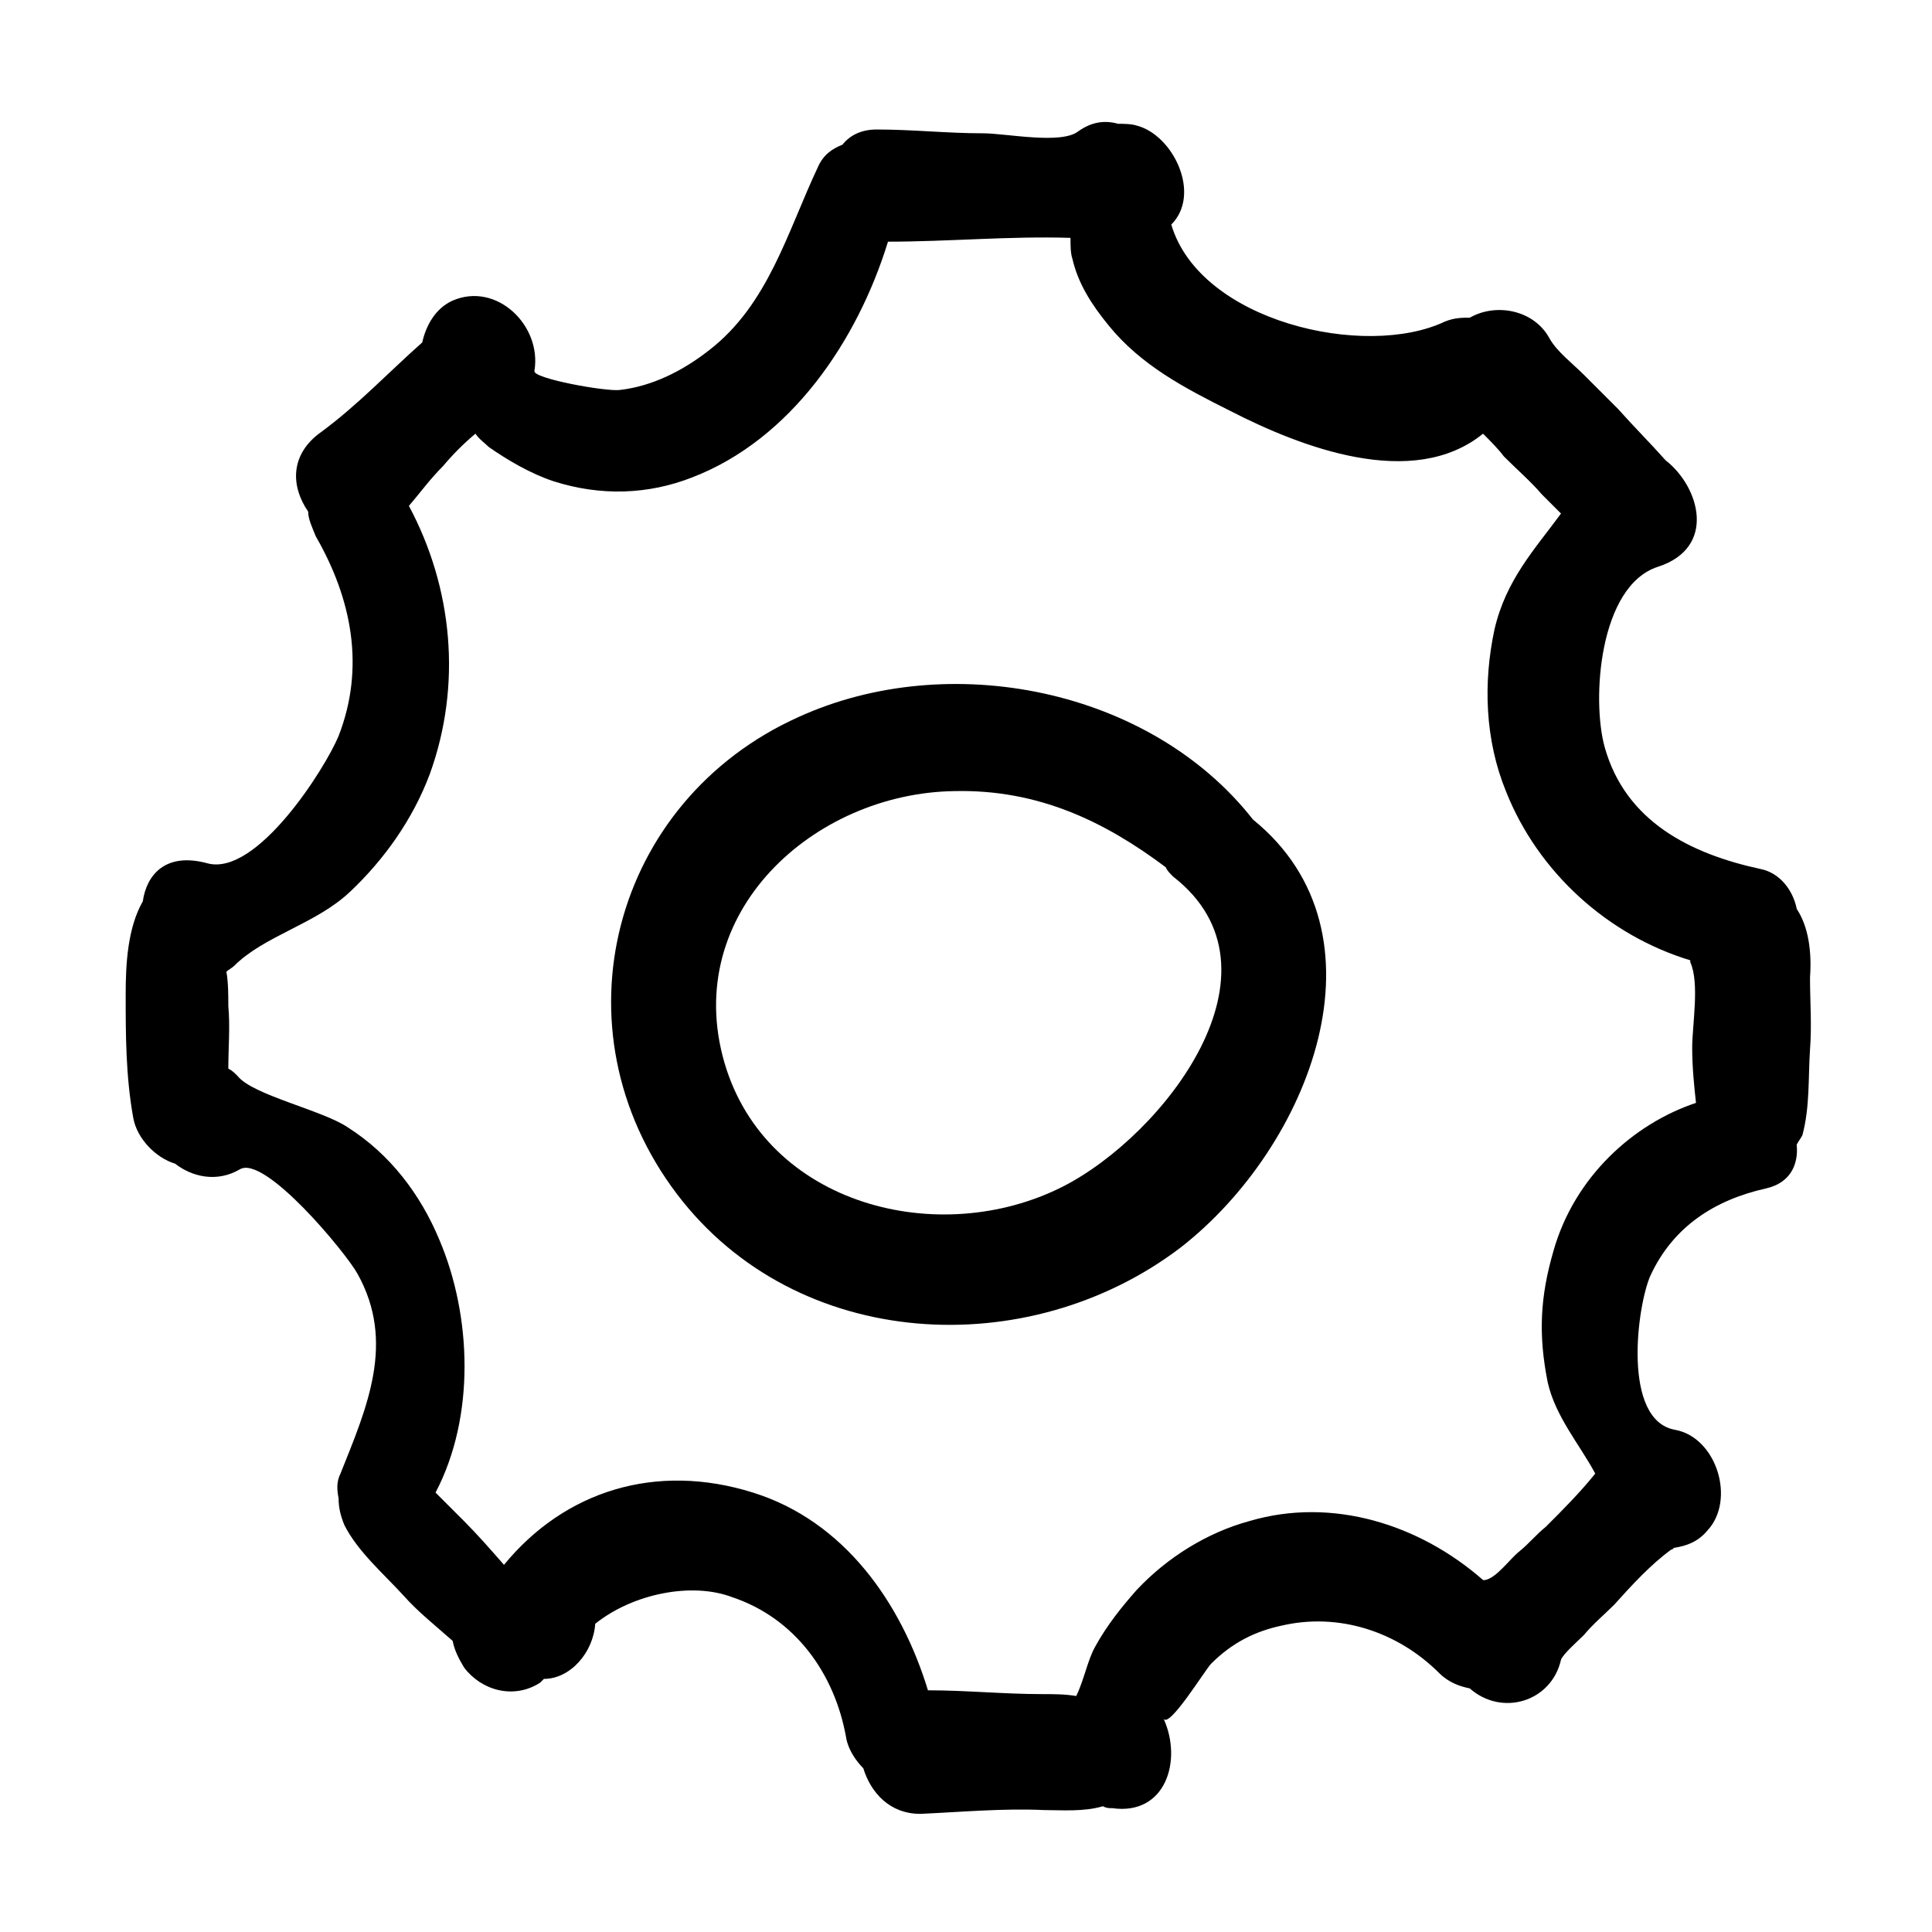 <?xml version="1.0" encoding="UTF-8"?>
<!-- The Best Svg Icon site in the world: iconSvg.co, Visit us! https://iconsvg.co -->
<svg fill="#000000" width="800px" height="800px" version="1.1" viewBox="144 144 512 512" xmlns="http://www.w3.org/2000/svg">
 <g>
  <path d="m476.07 361.21c-27.207-34.762-80.609-45.344-120.41-27.207-49.375 22.168-65.496 82.625-32.242 126.46 31.738 41.816 93.203 44.84 133.51 14.105 34.258-26.703 56.426-83.129 19.145-113.36zm-50.383 97.234c-32.746 16.625-78.594 5.039-89.68-32.746-11.586-39.805 23.684-71.543 60.965-72.047 22.168-0.504 39.801 8.062 55.922 20.152 0.504 1.008 1.008 1.512 2.016 2.519 31.738 24.688-2.519 68.516-29.223 82.121z"/>
  <path d="m620.16 384.88c-1.008-5.039-4.535-9.574-9.574-10.578-18.641-4.031-35.77-12.594-41.312-32.242-3.527-12.598-1.512-42.824 14.109-47.863 15.617-5.039 11.082-21.16 2.016-28.215-4.031-4.535-8.566-9.07-12.594-13.602-3.023-3.023-6.047-6.047-9.07-9.07-3.023-3.023-7.055-6.047-9.07-9.574-4.031-7.559-14.105-9.574-21.16-5.543-2.016 0-4.031 0-6.551 1.008-21.16 10.082-64.988 0.004-72.547-25.691 8.062-8.062 0.504-23.68-9.07-26.199-1.512-0.504-3.527-0.504-5.039-0.504-3.527-1.008-7.055-0.504-10.578 2.016-4.535 3.527-19.145 0.504-25.191 0.504-9.574 0-18.641-1.008-28.215-1.008-4.031 0-7.055 1.512-9.07 4.031-2.516 1.008-5.035 2.519-6.543 6.047-8.062 17.129-13.098 36.273-28.719 48.367-7.055 5.543-15.113 9.574-23.68 10.578-3.527 0.504-23.176-3.023-22.672-5.039 2.016-12.09-10.078-23.68-21.664-18.641-4.535 2.016-7.055 6.551-8.062 11.082-9.07 8.062-17.129 16.625-26.703 23.68-8.566 6.047-8.062 14.609-3.527 21.16 0 2.016 1.008 4.031 2.016 6.551 9.574 16.625 13.098 34.762 6.047 52.898-3.527 8.566-21.664 37.281-34.762 33.754-11.082-3.023-16.121 3.023-17.129 10.078-4.031 7.055-4.535 16.625-4.535 24.688 0 10.578 0 21.664 2.016 32.746 1.008 5.543 6.047 10.578 11.082 12.09 4.535 3.527 11.082 5.039 17.129 1.512 6.551-4.031 28.215 22.168 31.234 27.711 10.078 18.137 2.519 35.266-4.535 52.898-1.008 2.016-1.008 4.031-0.504 6.551 0 2.519 0.504 4.535 1.512 7.055 3.527 7.055 10.578 13.098 15.617 18.641 4.031 4.535 8.566 8.062 13.098 12.09 0.504 2.519 1.512 4.535 3.023 7.055 4.535 6.047 13.098 8.566 20.152 4.031 0.504-0.504 0.504-0.504 1.008-1.008 7.055 0 13.098-7.055 13.602-14.609 10.078-8.062 25.695-11.082 36.273-7.055 16.625 5.543 27.207 20.152 30.23 37.281 0.504 3.023 2.519 6.047 4.535 8.062 2.016 6.551 7.055 12.09 15.113 12.09 11.082-0.504 22.168-1.512 32.746-1.008 4.535 0 10.578 0.504 15.617-1.008 1.008 0.504 1.512 0.504 2.519 0.504 14.105 2.016 18.641-12.594 13.602-23.68 1.512 2.519 11.082-13.098 12.594-14.609 5.543-5.543 11.586-8.566 18.641-10.078 15.113-3.527 30.73 1.512 41.816 12.594 2.519 2.519 5.543 3.527 8.062 4.031 8.566 7.559 21.664 3.527 24.184-7.559 0.504-1.512 4.535-5.039 6.047-6.551 2.519-3.023 5.543-5.543 8.062-8.062 4.535-5.039 9.574-10.578 15.113-14.609 0.504 0 0.504-0.504 1.008-0.504 3.023-0.504 6.047-1.512 8.566-4.535 7.559-8.062 2.519-24.688-8.566-26.703-14.105-2.519-10.078-32.746-6.551-40.809 6.047-13.098 17.129-20.152 30.73-23.176 6.551-1.512 8.566-6.551 8.062-11.586 0.504-1.008 1.008-1.512 1.512-2.519 2.016-7.559 1.512-15.113 2.016-22.672 0.504-6.551 0-12.594 0-19.145 0.516-7.043-0.492-13.594-3.516-18.129zm-64.488 90.688c-3.527 12.09-4.031 22.168-1.512 34.762 2.016 9.07 8.566 16.625 12.594 24.184-4.031 5.039-8.566 9.574-13.098 14.105-2.519 2.016-4.535 4.535-7.055 6.551s-6.047 7.055-9.07 7.559h-0.504c-16.625-14.609-39.801-22.168-61.969-15.617-11.082 3.023-21.664 9.574-29.727 18.137-4.031 4.535-8.062 9.574-11.082 15.113-2.016 3.527-3.023 9.07-5.039 13.098-3.023-0.504-6.047-0.504-9.07-0.504-10.07 0-20.145-1.008-30.223-1.008-7.055-23.176-22.168-44.84-46.352-52.395-25.695-8.062-49.879-0.504-66 19.145-3.527-4.031-7.055-8.062-10.578-11.586-2.519-2.519-5.039-5.039-7.559-7.559 10.578-20.152 9.574-46.855 1.008-67.008-5.039-12.09-13.098-22.672-24.184-29.727-6.551-4.535-25.191-8.566-29.223-13.602-1.008-1.008-1.512-1.512-2.519-2.016 0-5.543 0.504-11.082 0-16.625 0-3.023 0-6.047-0.504-9.07 0.504-0.504 1.512-1.008 2.016-1.512 8.062-8.062 21.664-11.082 30.73-19.648 9.07-8.566 16.625-19.145 21.16-31.234 8.566-23.68 6.047-49.375-5.543-71.039 3.023-3.527 5.543-7.055 9.07-10.578 2.519-3.023 5.543-6.047 8.566-8.566 1.008 1.512 2.519 2.519 3.527 3.527 5.039 3.527 11.082 7.055 17.129 9.07 12.594 4.031 25.191 3.527 36.777-1.008 26.199-10.078 43.832-36.273 51.891-62.473 16.121 0 32.242-1.512 48.367-1.008 0 2.016 0 4.031 0.504 5.543 1.512 6.551 5.039 12.09 9.574 17.633 8.566 10.578 20.152 16.625 32.242 22.672 18.641 9.574 48.367 21.16 67.008 6.047 2.016 2.016 4.031 4.031 5.543 6.047 3.527 3.527 7.055 6.551 10.078 10.078l5.039 5.039c-7.055 9.574-14.609 17.633-17.633 30.73-3.023 14.105-2.519 29.223 3.023 42.824 8.566 21.664 27.207 38.289 48.871 44.84v0.504c2.519 5.543 0.504 16.625 0.504 22.672 0 5.039 0.504 10.078 1.008 14.609-16.629 5.539-32.246 19.645-37.789 39.293z"/>
 </g>
</svg>
